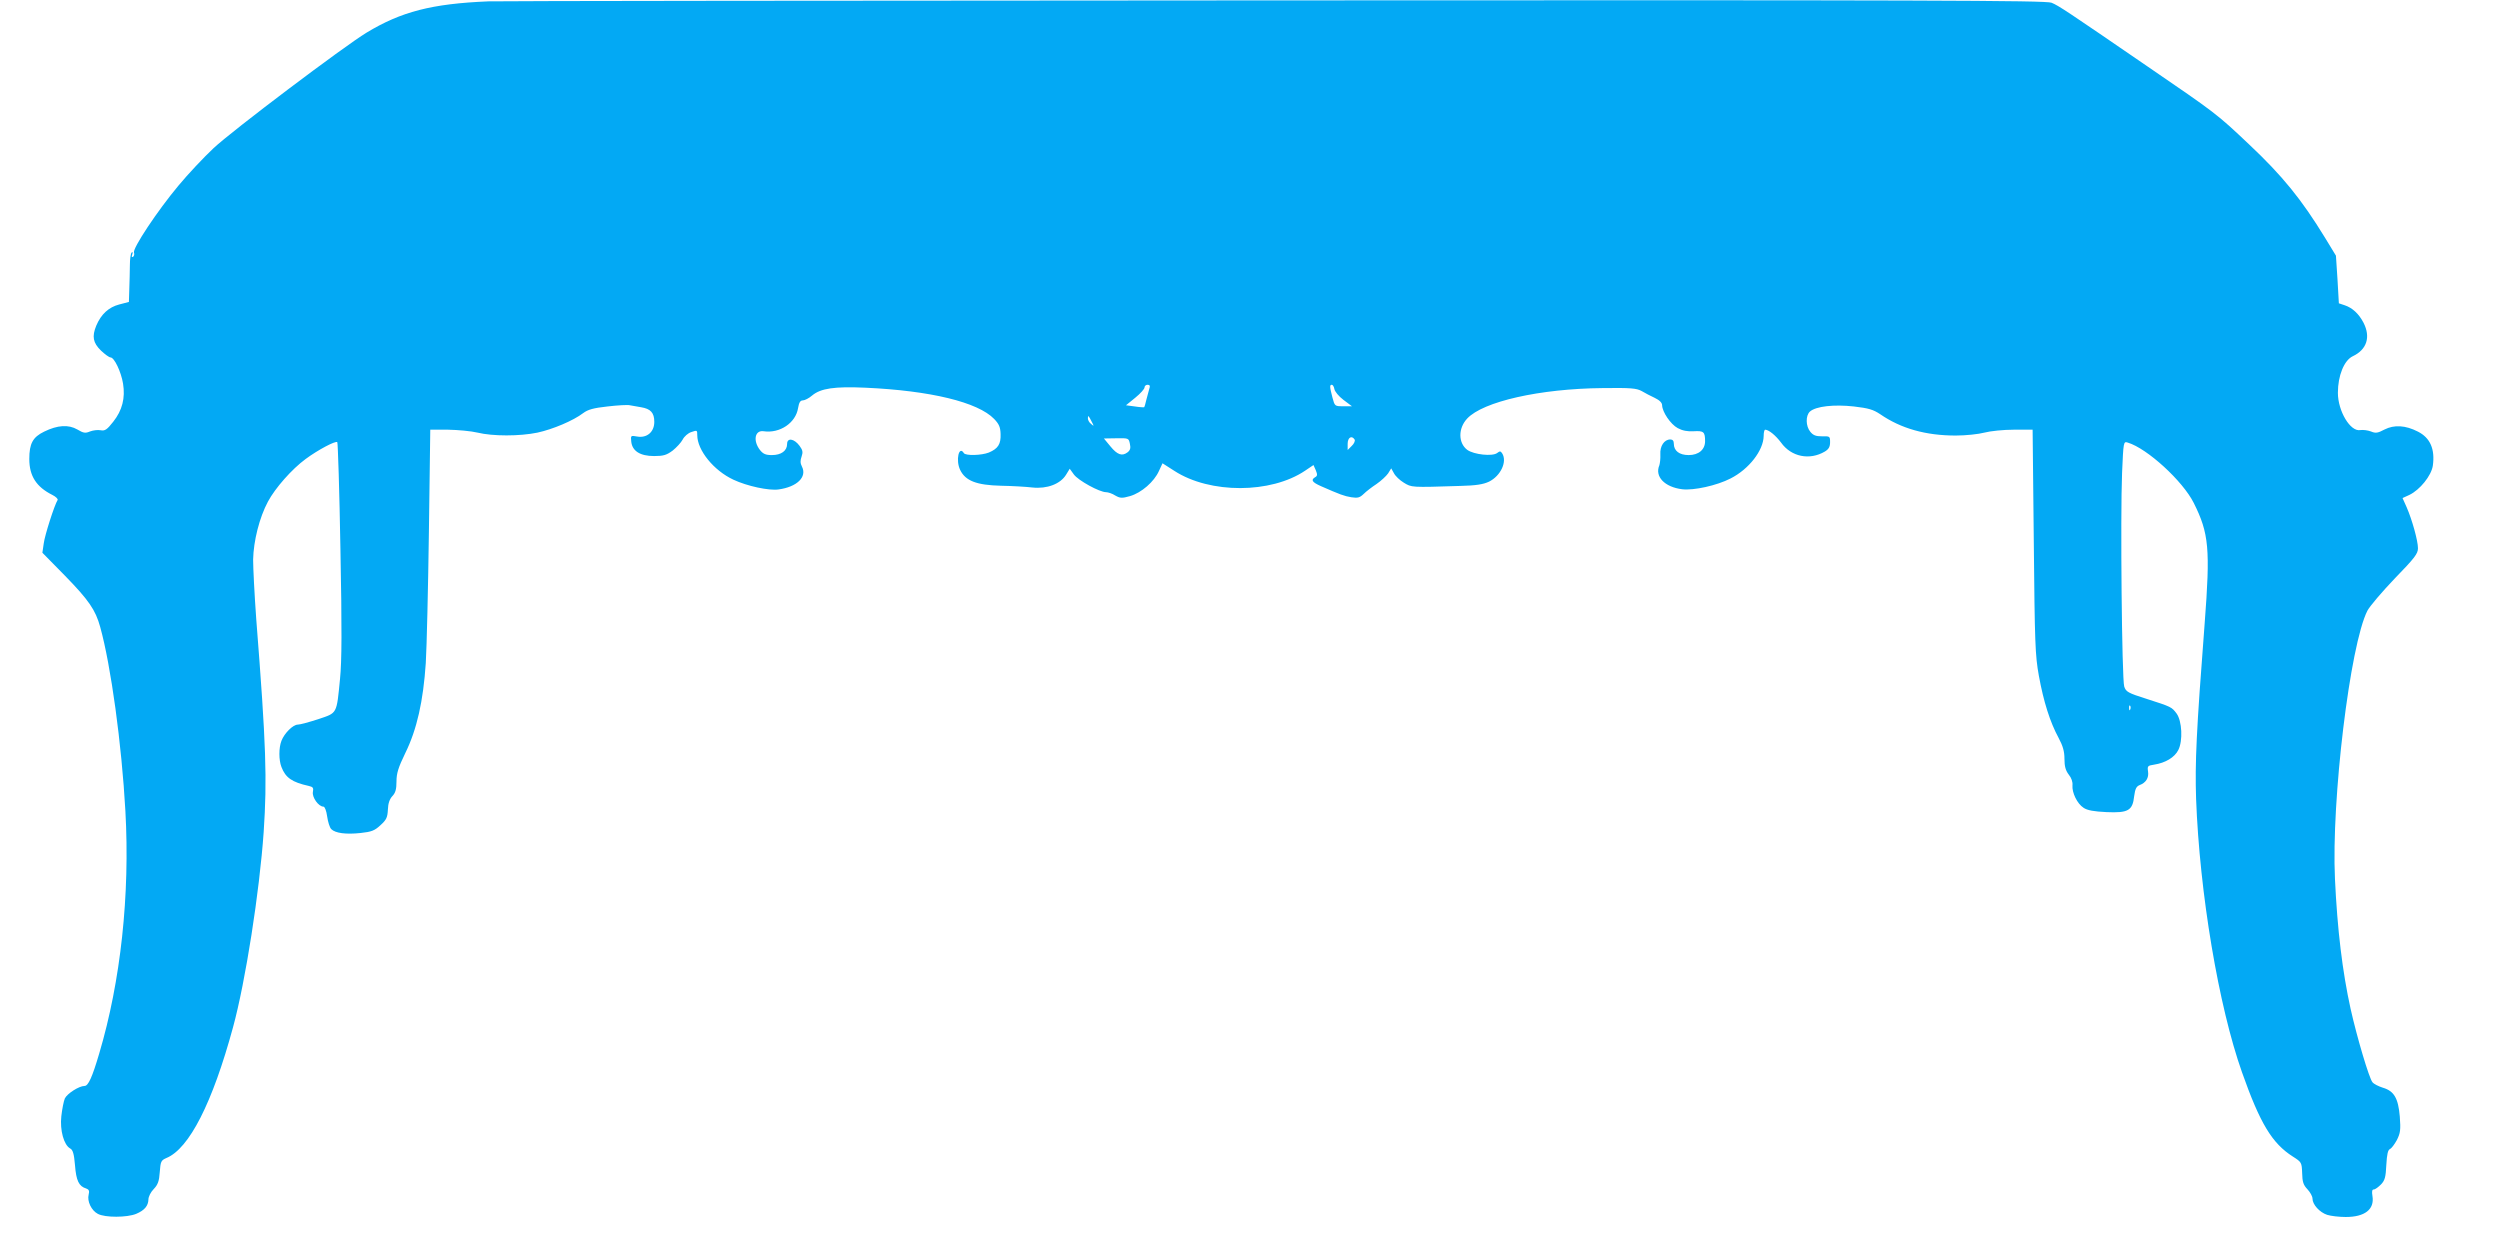 <?xml version="1.0" standalone="no"?>
<!DOCTYPE svg PUBLIC "-//W3C//DTD SVG 20010904//EN"
 "http://www.w3.org/TR/2001/REC-SVG-20010904/DTD/svg10.dtd">
<svg version="1.0" xmlns="http://www.w3.org/2000/svg"
 width="1280pt" height="640pt" viewBox="0 0 1280 640"
 preserveAspectRatio="xMidYMid meet">
<g transform="translate(0,640) scale(0.1,-0.1)"
fill="#03a9f4" stroke="none">
<path d="M2500 6393 c-290 -12 -446 -53 -623 -160 -117 -71 -692 -505 -784
-592 -50 -47 -131 -133 -179 -191 -108 -129 -236 -322 -228 -343 3 -8 1 -18
-5 -22 -7 -4 -8 1 -4 12 4 11 2 15 -3 10 -5 -5 -9 -34 -9 -65 0 -32 -2 -87 -3
-123 l-2 -65 -50 -13 c-53 -14 -92 -49 -117 -108 -23 -56 -17 -88 24 -128 20
-19 42 -35 49 -35 19 0 54 -73 64 -134 12 -74 -4 -137 -50 -195 -32 -41 -43
-48 -64 -44 -15 3 -39 0 -55 -6 -24 -10 -33 -9 -65 10 -45 26 -101 23 -170
-11 -58 -28 -76 -61 -76 -140 0 -87 36 -143 118 -184 18 -9 30 -21 27 -26 -16
-25 -66 -181 -71 -222 l-7 -48 115 -117 c123 -126 157 -176 181 -263 55 -198
110 -600 129 -942 24 -430 -24 -872 -134 -1242 -36 -122 -56 -166 -75 -166
-28 0 -89 -39 -101 -64 -6 -14 -14 -55 -18 -91 -8 -72 13 -147 45 -165 14 -7
20 -27 25 -86 6 -79 20 -108 57 -119 14 -5 18 -12 13 -31 -9 -34 14 -82 47
-99 37 -20 150 -19 196 0 43 18 62 41 63 74 0 14 12 38 27 53 21 22 28 40 31
87 4 55 7 60 34 72 117 48 236 283 341 669 64 234 136 697 157 1000 18 272 13
440 -38 1090 -9 124 -16 261 -16 305 2 95 32 215 76 297 37 69 122 166 193
218 62 46 154 95 162 86 3 -3 11 -250 16 -548 8 -409 7 -573 -2 -663 -18 -183
-13 -174 -111 -207 -46 -15 -94 -28 -105 -28 -25 0 -69 -44 -84 -83 -14 -36
-14 -98 0 -134 21 -55 54 -78 140 -97 22 -5 25 -10 21 -31 -5 -27 29 -75 54
-75 7 0 15 -21 19 -50 4 -28 13 -57 21 -65 21 -21 75 -28 150 -20 56 6 72 12
102 40 31 28 36 40 38 80 1 32 9 54 23 69 16 17 21 35 21 75 0 41 9 71 45 145
60 122 92 267 105 461 5 83 12 385 16 673 l7 522 91 0 c50 -1 118 -7 151 -15
78 -19 215 -19 307 0 78 17 183 61 234 100 24 18 52 26 125 34 52 6 103 9 114
6 11 -2 37 -7 57 -10 49 -8 68 -28 68 -75 0 -52 -38 -84 -88 -75 -33 6 -33 5
-30 -26 5 -48 45 -74 117 -74 48 0 64 5 95 28 20 16 43 41 51 56 8 16 28 34
45 39 29 10 30 10 30 -16 0 -77 84 -181 185 -228 70 -33 182 -57 231 -50 95
13 147 64 120 117 -9 17 -9 32 -2 51 8 23 6 33 -10 55 -28 38 -64 43 -64 10 0
-35 -30 -57 -78 -57 -32 0 -45 6 -61 26 -37 48 -26 103 19 96 83 -12 164 43
176 118 5 29 11 40 25 40 9 0 31 11 47 25 44 37 116 47 272 40 334 -15 577
-74 660 -160 25 -26 32 -42 33 -77 2 -52 -13 -75 -60 -95 -38 -15 -119 -17
-128 -3 -25 41 -43 -36 -19 -86 27 -56 84 -78 209 -81 55 -1 127 -5 161 -9 75
-8 143 18 172 65 l19 31 21 -29 c22 -31 132 -91 165 -91 10 0 32 -7 47 -17 25
-14 34 -15 76 -3 58 17 123 73 148 129 l18 39 61 -39 c182 -118 494 -117 669
1 l43 29 12 -27 c9 -22 8 -29 -3 -35 -24 -14 -16 -26 29 -46 98 -43 119 -51
156 -57 33 -5 43 -2 63 17 13 13 43 36 66 51 23 16 49 40 59 54 l16 26 14 -25
c7 -14 30 -36 50 -48 41 -25 36 -25 288 -17 83 2 119 8 149 22 60 30 94 103
67 145 -8 12 -12 12 -25 2 -23 -19 -120 -9 -154 16 -46 35 -47 110 0 160 81
87 372 153 693 156 145 2 174 -1 200 -15 17 -10 47 -26 67 -35 25 -12 38 -25
38 -38 1 -34 43 -97 80 -117 24 -13 50 -18 82 -16 51 3 58 -3 58 -51 0 -43
-33 -71 -84 -71 -48 0 -76 22 -76 58 0 15 -6 22 -18 22 -31 0 -54 -34 -51 -77
1 -21 -2 -45 -5 -55 -25 -58 27 -112 117 -123 59 -7 177 19 247 55 95 48 169
144 170 218 0 17 3 32 8 32 19 -1 53 -29 81 -66 52 -73 146 -92 224 -46 20 12
27 24 27 48 0 30 -1 31 -41 30 -32 0 -45 5 -60 23 -24 29 -25 83 -2 104 31 27
122 37 224 26 77 -9 100 -16 136 -40 106 -73 233 -109 386 -109 51 0 117 7
147 15 30 8 98 15 151 15 l96 0 6 -572 c5 -522 7 -583 26 -688 24 -132 57
-237 101 -318 22 -41 30 -69 30 -107 0 -39 6 -60 22 -81 14 -17 21 -38 19 -55
-3 -37 24 -94 57 -115 19 -13 53 -19 117 -22 112 -5 134 8 142 82 5 37 11 49
27 56 33 12 49 37 44 70 -4 28 -2 30 31 35 58 9 105 37 124 75 24 47 19 149
-9 187 -25 33 -26 34 -154 75 -95 30 -105 36 -114 63 -12 38 -20 873 -11 1093
7 160 7 163 29 156 100 -30 282 -197 338 -309 78 -156 85 -235 56 -615 -43
-559 -50 -714 -44 -900 18 -482 115 -1061 235 -1400 93 -263 154 -364 261
-432 44 -28 45 -30 47 -84 1 -45 6 -61 27 -83 14 -15 26 -36 26 -48 0 -30 36
-70 75 -83 19 -6 62 -11 95 -11 98 0 148 39 137 107 -4 24 -2 34 7 34 7 0 23
12 37 26 20 21 24 38 27 100 3 54 8 77 19 81 7 3 23 24 35 46 18 36 20 52 15
120 -8 94 -29 131 -87 148 -22 7 -46 19 -53 28 -17 20 -79 229 -112 376 -42
191 -68 407 -80 665 -19 402 77 1198 166 1373 12 23 75 97 140 165 102 105
119 127 119 155 0 38 -30 146 -58 210 l-21 47 35 16 c54 26 112 98 120 149 12
85 -13 143 -76 175 -64 33 -122 36 -171 11 -36 -19 -46 -20 -70 -10 -16 6 -40
9 -54 7 -51 -10 -115 97 -115 191 0 88 32 166 76 187 72 34 93 98 55 172 -24
46 -57 76 -96 89 l-30 10 -7 122 -8 122 -56 92 c-120 196 -217 316 -389 478
-166 157 -168 158 -520 399 -417 286 -453 310 -491 326 -28 12 -634 14 -3986
12 -2174 -1 -3982 -3 -4018 -5z m3384 -1985 c-4 -13 -10 -38 -15 -56 -4 -19
-9 -35 -11 -37 -1 -1 -23 0 -48 4 l-45 6 48 39 c26 21 47 45 47 52 0 8 7 14
16 14 11 0 14 -6 8 -22z m948 0 c2 -12 22 -37 46 -55 l44 -33 -44 0 c-44 0
-44 0 -56 45 -14 54 -15 65 -3 65 5 0 11 -10 13 -22z m-1242 -168 c12 -23 12
-24 -3 -11 -10 7 -17 20 -17 29 0 18 3 16 20 -18z m195 -112 c5 -22 2 -33 -12
-44 -28 -21 -52 -13 -88 31 l-33 40 63 1 c63 1 64 1 70 -28z m1151 21 c3 -6
-3 -21 -15 -32 l-21 -21 0 32 c0 32 21 45 36 21z m3971 -1381 c-3 -8 -6 -5 -6
6 -1 11 2 17 5 13 3 -3 4 -12 1 -19z"/>
</g>
</svg>
